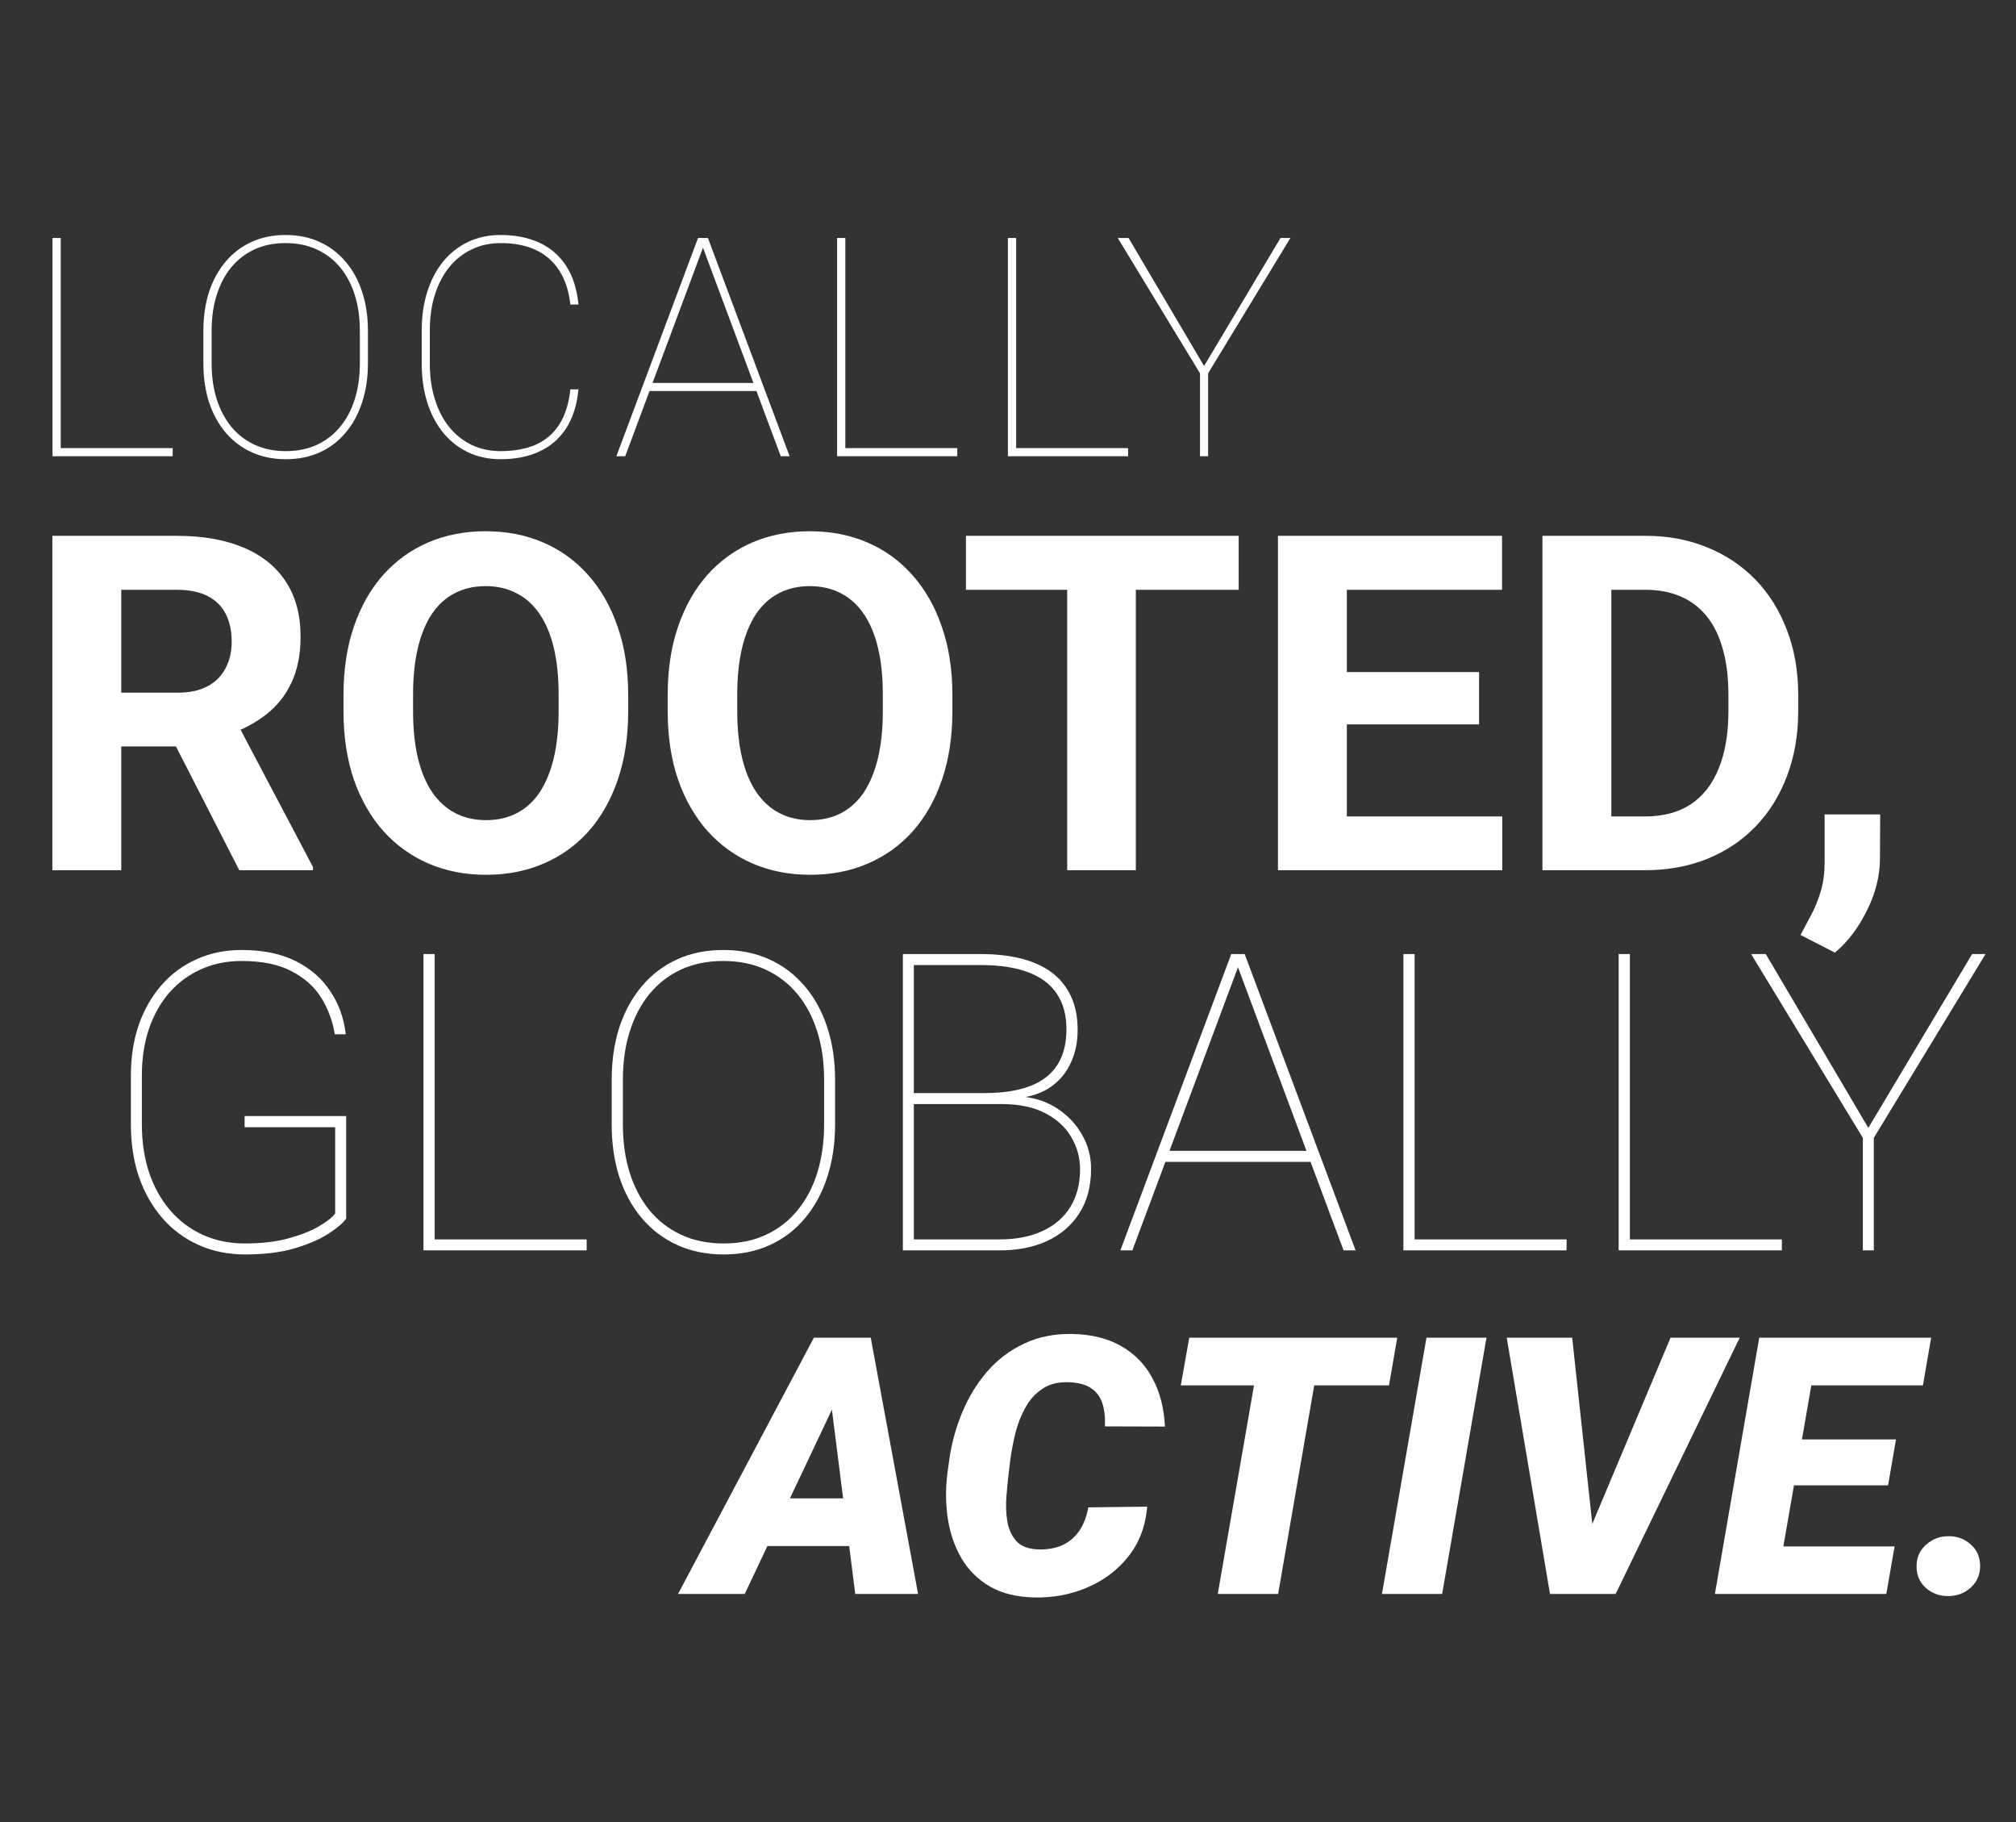 <svg xmlns="http://www.w3.org/2000/svg" width="716" height="647" viewBox="0 0 716 647" fill="none"><rect x="0" y="0" width="716" height="647" fill="#333333" stroke="none"/><path d="M61.329 159.126V162H19.709V159.126H61.329ZM21.572 84.508V162H18.645V84.508H21.572ZM130.674 117.453V129.055C130.674 134.094 129.982 138.706 128.598 142.893C127.25 147.044 125.298 150.628 122.744 153.644C120.225 156.66 117.173 158.984 113.589 160.616C110.006 162.248 105.979 163.064 101.508 163.064C97.073 163.064 93.046 162.248 89.426 160.616C85.843 158.984 82.756 156.66 80.166 153.644C77.611 150.628 75.642 147.044 74.258 142.893C72.91 138.706 72.236 134.094 72.236 129.055V117.453C72.236 112.379 72.91 107.766 74.258 103.615C75.642 99.463 77.611 95.88 80.166 92.864C82.72 89.848 85.79 87.524 89.373 85.892C92.957 84.259 96.966 83.443 101.402 83.443C105.872 83.443 109.899 84.259 113.483 85.892C117.067 87.524 120.136 89.848 122.691 92.864C125.281 95.88 127.25 99.463 128.598 103.615C129.982 107.766 130.674 112.379 130.674 117.453ZM127.8 129.055V117.346C127.8 112.805 127.214 108.653 126.044 104.892C124.873 101.096 123.152 97.814 120.881 95.046C118.61 92.278 115.843 90.132 112.578 88.606C109.314 87.08 105.588 86.317 101.402 86.317C97.25 86.317 93.542 87.08 90.278 88.606C87.049 90.132 84.299 92.278 82.028 95.046C79.793 97.814 78.09 101.096 76.919 104.892C75.748 108.653 75.163 112.805 75.163 117.346V129.055C75.163 133.632 75.748 137.819 76.919 141.616C78.126 145.412 79.846 148.694 82.082 151.462C84.353 154.229 87.12 156.376 90.384 157.902C93.649 159.428 97.357 160.19 101.508 160.19C105.695 160.19 109.403 159.428 112.631 157.902C115.896 156.376 118.646 154.229 120.881 151.462C123.152 148.694 124.873 145.412 126.044 141.616C127.214 137.819 127.8 133.632 127.8 129.055ZM202.574 138.263H205.448C204.915 143.833 203.443 148.464 201.03 152.154C198.653 155.808 195.477 158.541 191.503 160.35C187.565 162.16 183.005 163.064 177.825 163.064C173.567 163.064 169.717 162.248 166.276 160.616C162.834 158.984 159.871 156.66 157.387 153.644C154.939 150.628 153.059 147.044 151.746 142.893C150.433 138.706 149.777 134.094 149.777 129.055V117.453C149.777 112.379 150.433 107.766 151.746 103.615C153.059 99.463 154.939 95.88 157.387 92.864C159.871 89.848 162.834 87.524 166.276 85.892C169.717 84.259 173.567 83.443 177.825 83.443C183.005 83.443 187.565 84.348 191.503 86.158C195.477 87.967 198.653 90.699 201.03 94.354C203.443 98.009 204.915 102.604 205.448 108.139H202.574C202.041 103.384 200.746 99.392 198.688 96.164C196.666 92.935 193.898 90.487 190.386 88.819C186.908 87.151 182.721 86.317 177.825 86.317C174.064 86.317 170.64 87.062 167.553 88.553C164.466 90.007 161.805 92.101 159.57 94.833C157.37 97.565 155.667 100.829 154.46 104.626C153.254 108.423 152.651 112.663 152.651 117.346V129.055C152.651 133.739 153.254 137.997 154.46 141.829C155.667 145.661 157.37 148.943 159.57 151.675C161.805 154.407 164.466 156.518 167.553 158.008C170.64 159.463 174.064 160.19 177.825 160.19C182.615 160.19 186.766 159.428 190.279 157.902C193.792 156.341 196.577 153.946 198.635 150.717C200.728 147.452 202.041 143.301 202.574 138.263ZM250.044 86.956L222.049 162H218.909L247.915 84.508H250.683L250.044 86.956ZM277.294 162L249.299 86.956L248.713 84.508H251.428L280.434 162H277.294ZM269.098 135.974V138.848H230.298V135.974H269.098ZM339.986 159.126V162H298.366V159.126H339.986ZM300.229 84.508V162H297.301V84.508H300.229ZM400.655 159.126V162H359.035V159.126H400.655ZM360.898 84.508V162H357.971V84.508H360.898ZM400.811 84.508L427.635 129.96L454.779 84.508H458.291L429.072 132.568V162H426.198V132.568L396.979 84.508H400.811Z" fill="white"></path><path d="M18.601 190.273H62.878C71.957 190.273 79.758 191.632 86.281 194.351C92.859 197.069 97.915 201.091 101.448 206.419C104.982 211.746 106.749 218.297 106.749 226.071C106.749 232.431 105.661 237.895 103.487 242.461C101.367 246.973 98.35 250.751 94.436 253.795C90.576 256.785 86.037 259.177 80.818 260.971L73.071 265.048H34.583L34.42 245.967H63.041C67.336 245.967 70.897 245.206 73.724 243.684C76.55 242.162 78.671 240.042 80.084 237.324C81.552 234.606 82.286 231.453 82.286 227.865C82.286 224.059 81.579 220.771 80.165 217.998C78.752 215.226 76.605 213.105 73.724 211.638C70.842 210.17 67.227 209.436 62.878 209.436H43.063V309H18.601V190.273ZM84.977 309L57.904 256.079L83.753 255.916L111.152 307.858V309H84.977ZM223.11 246.864V252.491C223.11 261.515 221.887 269.615 219.441 276.791C216.995 283.966 213.543 290.082 209.085 295.138C204.627 300.139 199.3 303.972 193.103 306.635C186.96 309.299 180.137 310.631 172.635 310.631C165.188 310.631 158.365 309.299 152.168 306.635C146.025 303.972 140.698 300.139 136.186 295.138C131.674 290.082 128.167 283.966 125.667 276.791C123.22 269.615 121.997 261.515 121.997 252.491V246.864C121.997 237.786 123.22 229.686 125.667 222.564C128.113 215.389 131.565 209.273 136.022 204.217C140.535 199.162 145.862 195.302 152.005 192.638C158.202 189.974 165.025 188.643 172.472 188.643C179.974 188.643 186.797 189.974 192.939 192.638C199.137 195.302 204.464 199.162 208.922 204.217C213.434 209.273 216.913 215.389 219.359 222.564C221.86 229.686 223.11 237.786 223.11 246.864ZM198.403 252.491V246.701C198.403 240.395 197.832 234.85 196.69 230.066C195.549 225.283 193.864 221.26 191.635 217.998C189.406 214.736 186.688 212.29 183.48 210.659C180.273 208.974 176.604 208.131 172.472 208.131C168.341 208.131 164.671 208.974 161.464 210.659C158.311 212.29 155.62 214.736 153.391 217.998C151.217 221.26 149.559 225.283 148.417 230.066C147.275 234.85 146.705 240.395 146.705 246.701V252.491C146.705 258.742 147.275 264.287 148.417 269.125C149.559 273.909 151.244 277.959 153.473 281.275C155.701 284.537 158.42 287.011 161.627 288.696C164.834 290.381 168.504 291.224 172.635 291.224C176.767 291.224 180.436 290.381 183.644 288.696C186.851 287.011 189.542 284.537 191.716 281.275C193.891 277.959 195.549 273.909 196.69 269.125C197.832 264.287 198.403 258.742 198.403 252.491ZM338.249 246.864V252.491C338.249 261.515 337.026 269.615 334.58 276.791C332.133 283.966 328.681 290.082 324.224 295.138C319.766 300.139 314.438 303.972 308.241 306.635C302.098 309.299 295.276 310.631 287.774 310.631C280.326 310.631 273.504 309.299 267.307 306.635C261.164 303.972 255.836 300.139 251.324 295.138C246.812 290.082 243.306 283.966 240.805 276.791C238.359 269.615 237.136 261.515 237.136 252.491V246.864C237.136 237.786 238.359 229.686 240.805 222.564C243.251 215.389 246.703 209.273 251.161 204.217C255.673 199.162 261.001 195.302 267.144 192.638C273.341 189.974 280.163 188.643 287.611 188.643C295.113 188.643 301.935 189.974 308.078 192.638C314.275 195.302 319.603 199.162 324.061 204.217C328.573 209.273 332.052 215.389 334.498 222.564C336.999 229.686 338.249 237.786 338.249 246.864ZM313.542 252.491V246.701C313.542 240.395 312.971 234.85 311.829 230.066C310.688 225.283 309.002 221.26 306.773 217.998C304.545 214.736 301.826 212.29 298.619 210.659C295.412 208.974 291.742 208.131 287.611 208.131C283.479 208.131 279.81 208.974 276.603 210.659C273.45 212.29 270.759 214.736 268.53 217.998C266.355 221.26 264.697 225.283 263.556 230.066C262.414 234.85 261.843 240.395 261.843 246.701V252.491C261.843 258.742 262.414 264.287 263.556 269.125C264.697 273.909 266.382 277.959 268.611 281.275C270.84 284.537 273.558 287.011 276.766 288.696C279.973 290.381 283.642 291.224 287.774 291.224C291.905 291.224 295.575 290.381 298.782 288.696C301.99 287.011 304.681 284.537 306.855 281.275C309.029 277.959 310.688 273.909 311.829 269.125C312.971 264.287 313.542 258.742 313.542 252.491ZM403.402 190.273V309H379.021V190.273H403.402ZM439.933 190.273V209.436H343.06V190.273H439.933ZM533.544 289.919V309H470.349V289.919H533.544ZM478.34 190.273V309H453.877V190.273H478.34ZM525.309 238.628V257.22H470.349V238.628H525.309ZM533.463 190.273V209.436H470.349V190.273H533.463ZM584.264 309H558.415L558.578 289.919H584.264C590.679 289.919 596.088 288.478 600.491 285.597C604.895 282.662 608.211 278.394 610.439 272.795C612.723 267.196 613.864 260.428 613.864 252.491V246.701C613.864 240.613 613.212 235.258 611.907 230.637C610.657 226.016 608.781 222.13 606.281 218.977C603.78 215.824 600.709 213.459 597.066 211.882C593.424 210.251 589.238 209.436 584.509 209.436H557.926V190.273H584.509C592.446 190.273 599.703 191.632 606.281 194.351C612.913 197.014 618.648 200.847 623.486 205.848C628.325 210.849 632.048 216.829 634.658 223.788C637.321 230.692 638.653 238.384 638.653 246.864V252.491C638.653 260.917 637.321 268.609 634.658 275.567C632.048 282.526 628.325 288.506 623.486 293.507C618.702 298.454 612.967 302.286 606.281 305.004C599.649 307.668 592.31 309 584.264 309ZM572.277 190.273V309H547.814V190.273H572.277ZM667.764 289.185L667.683 304.923C667.683 310.957 666.16 317.046 663.116 323.188C660.126 329.331 656.321 334.36 651.7 338.274L639.469 331.995C640.828 329.494 642.16 326.994 643.464 324.493C644.769 321.993 645.856 319.247 646.726 316.257C647.596 313.267 648.031 309.87 648.031 306.064V289.185H667.764Z" fill="white"></path><path d="M298 495.188L264.5 566H240.812L289.062 475H304.188L298 495.188ZM303.75 566L294.5 493L295 475H309.25L326.062 566H303.75ZM308.625 532.062L305.625 549H260.188L263.188 532.062H308.625ZM386.5 535.25L407.438 535C406.854 541.917 404.625 547.812 400.75 552.688C396.917 557.521 392.062 561.188 386.188 563.688C380.354 566.188 374.125 567.375 367.5 567.25C361.208 567.125 355.917 565.833 351.625 563.375C347.333 560.875 343.958 557.542 341.5 553.375C339.042 549.167 337.417 544.458 336.625 539.25C335.833 534 335.792 528.583 336.5 523L337.188 518.062C338.021 512.271 339.562 506.708 341.812 501.375C344.062 496 347 491.208 350.625 487C354.292 482.792 358.646 479.5 363.688 477.125C368.729 474.708 374.438 473.562 380.812 473.688C387.604 473.812 393.375 475.229 398.125 477.938C402.917 480.646 406.625 484.438 409.25 489.312C411.917 494.188 413.417 499.938 413.75 506.562L392.438 506.5C392.562 503.292 392.25 500.542 391.5 498.25C390.75 495.958 389.417 494.188 387.5 492.938C385.625 491.646 382.979 490.938 379.562 490.812C375.854 490.688 372.75 491.458 370.25 493.125C367.792 494.75 365.792 496.938 364.25 499.688C362.708 502.438 361.521 505.417 360.688 508.625C359.896 511.833 359.292 514.938 358.875 517.938L358.25 523.062C357.958 525.521 357.688 528.292 357.438 531.375C357.188 534.417 357.292 537.354 357.75 540.188C358.208 542.979 359.271 545.312 360.938 547.188C362.604 549.062 365.208 550.062 368.75 550.188C372.083 550.271 374.979 549.75 377.438 548.625C379.896 547.458 381.875 545.75 383.375 543.5C384.917 541.208 385.958 538.458 386.5 535.25ZM469.688 475L453.938 566H432.5L448.312 475H469.688ZM496.25 475L493.312 491.938H419.375L422.375 475H496.25ZM527.938 475L512.188 566H490.812L506.625 475H527.938ZM564.438 543.688L593.312 475H617.875L573.812 566H557.875L564.438 543.688ZM558.375 475L566 545.625L565.75 566H550.5L535.125 475H558.375ZM672.875 549.125L669.938 566H622.75L625.688 549.125H672.875ZM646.25 475L630.438 566H609.062L624.812 475H646.25ZM673.375 511.125L670.562 527.438H629.438L632.312 511.125H673.375ZM685.875 475L682.938 491.938H635.562L638.562 475H685.875ZM680.688 556.5C680.604 553.292 681.688 550.667 683.938 548.625C686.188 546.542 688.875 545.5 692 545.5C695 545.458 697.604 546.396 699.812 548.312C702.021 550.188 703.167 552.667 703.25 555.75C703.333 558.958 702.25 561.604 700 563.688C697.75 565.729 695.062 566.75 691.938 566.75C688.979 566.792 686.375 565.875 684.125 564C681.917 562.083 680.771 559.583 680.688 556.5Z" fill="white"></path><path d="M122.938 396.305V432.727C121.829 434.316 119.734 436.099 116.65 438.074C113.615 440.049 109.617 441.784 104.654 443.277C99.74 444.723 93.863 445.445 87.022 445.445C81.047 445.445 75.579 444.337 70.617 442.121C65.655 439.905 61.367 436.749 57.754 432.654C54.141 428.511 51.346 423.621 49.371 417.984C47.444 412.299 46.48 406.036 46.48 399.195V381.996C46.48 375.348 47.42 369.301 49.299 363.857C51.226 358.413 53.924 353.716 57.393 349.766C60.91 345.767 65.077 342.708 69.894 340.588C74.712 338.42 80.012 337.336 85.793 337.336C93.405 337.336 99.837 338.661 105.088 341.311C110.339 343.96 114.434 347.549 117.373 352.078C120.36 356.559 122.167 361.617 122.793 367.254H118.891C118.168 362.677 116.602 358.413 114.193 354.463C111.785 350.512 108.268 347.333 103.643 344.924C99.066 342.467 93.116 341.238 85.793 341.238C80.445 341.238 75.579 342.25 71.195 344.273C66.859 346.249 63.126 349.043 59.994 352.656C56.911 356.27 54.526 360.557 52.84 365.52C51.202 370.482 50.383 375.926 50.383 381.852V399.195C50.383 405.41 51.226 411.095 52.912 416.25C54.647 421.405 57.128 425.885 60.355 429.691C63.583 433.449 67.438 436.364 71.918 438.436C76.447 440.507 81.481 441.543 87.022 441.543C92.755 441.543 97.813 440.965 102.197 439.809C106.63 438.604 110.267 437.183 113.109 435.545C116 433.859 117.975 432.317 119.035 430.92V400.279H86.877V396.305H122.938ZM208.355 440.098V444H151.844V440.098H208.355ZM154.373 338.781V444H150.398V338.781H154.373ZM296.592 383.514V399.268C296.592 406.109 295.652 412.372 293.773 418.057C291.943 423.693 289.293 428.559 285.824 432.654C282.404 436.749 278.26 439.905 273.395 442.121C268.529 444.337 263.061 445.445 256.99 445.445C250.968 445.445 245.5 444.337 240.586 442.121C235.72 439.905 231.529 436.749 228.012 432.654C224.543 428.559 221.869 423.693 219.99 418.057C218.16 412.372 217.244 406.109 217.244 399.268V383.514C217.244 376.624 218.16 370.361 219.99 364.725C221.869 359.088 224.543 354.222 228.012 350.127C231.48 346.032 235.648 342.876 240.514 340.66C245.38 338.444 250.824 337.336 256.846 337.336C262.916 337.336 268.384 338.444 273.25 340.66C278.116 342.876 282.283 346.032 285.752 350.127C289.269 354.222 291.943 359.088 293.773 364.725C295.652 370.361 296.592 376.624 296.592 383.514ZM292.689 399.268V383.369C292.689 377.202 291.895 371.566 290.305 366.459C288.715 361.304 286.378 356.848 283.295 353.09C280.212 349.332 276.454 346.417 272.021 344.346C267.589 342.274 262.531 341.238 256.846 341.238C251.209 341.238 246.174 342.274 241.742 344.346C237.358 346.417 233.624 349.332 230.541 353.09C227.506 356.848 225.193 361.304 223.604 366.459C222.014 371.566 221.219 377.202 221.219 383.369V399.268C221.219 405.482 222.014 411.167 223.604 416.322C225.242 421.477 227.578 425.934 230.613 429.691C233.697 433.449 237.454 436.364 241.887 438.436C246.319 440.507 251.354 441.543 256.99 441.543C262.675 441.543 267.71 440.507 272.094 438.436C276.526 436.364 280.26 433.449 283.295 429.691C286.378 425.934 288.715 421.477 290.305 416.322C291.895 411.167 292.689 405.482 292.689 399.268ZM355.705 392.041H323.041L322.896 388.139H349.779C356.139 388.139 361.462 387.32 365.75 385.682C370.086 384.044 373.338 381.538 375.506 378.166C377.674 374.794 378.758 370.554 378.758 365.447C378.758 360.389 377.602 356.173 375.289 352.801C373.025 349.428 369.628 346.899 365.1 345.213C360.619 343.527 355.031 342.684 348.334 342.684H324.559V444H320.656V338.781H348.334C353.633 338.781 358.403 339.311 362.643 340.371C366.882 341.431 370.495 343.069 373.482 345.285C376.469 347.501 378.758 350.32 380.348 353.74C381.938 357.113 382.732 361.111 382.732 365.736C382.732 370.072 381.913 373.975 380.275 377.443C378.686 380.912 376.349 383.73 373.266 385.898C370.182 388.066 366.376 389.391 361.848 389.873L355.705 392.041ZM354.982 444H322.896L324.125 440.098H354.982C360.908 440.098 365.991 439.11 370.23 437.135C374.518 435.16 377.818 432.317 380.131 428.607C382.443 424.85 383.6 420.369 383.6 415.166C383.6 411.119 382.564 407.337 380.492 403.82C378.469 400.303 375.385 397.461 371.242 395.293C367.099 393.125 361.92 392.041 355.705 392.041H338.65L338.795 388.139H363.727L364.016 389.512C368.448 390.042 372.423 391.511 375.939 393.92C379.505 396.329 382.323 399.388 384.395 403.098C386.466 406.759 387.502 410.734 387.502 415.021C387.502 421.236 386.105 426.512 383.311 430.848C380.564 435.135 376.758 438.411 371.893 440.676C367.027 442.892 361.39 444 354.982 444ZM440.184 342.105L402.172 444H397.908L437.293 338.781H441.051L440.184 342.105ZM477.184 444L439.172 342.105L438.377 338.781H442.062L481.447 444H477.184ZM466.055 408.662V412.564H413.373V408.662H466.055ZM556.387 440.098V444H499.875V440.098H556.387ZM502.404 338.781V444H498.43V338.781H502.404ZM632.844 440.098V444H576.332V440.098H632.844ZM578.861 338.781V444H574.887V338.781H578.861ZM627.135 338.781L663.557 400.496L700.412 338.781H705.182L665.508 404.037V444H661.605V404.037L621.932 338.781H627.135Z" fill="white"></path></svg>